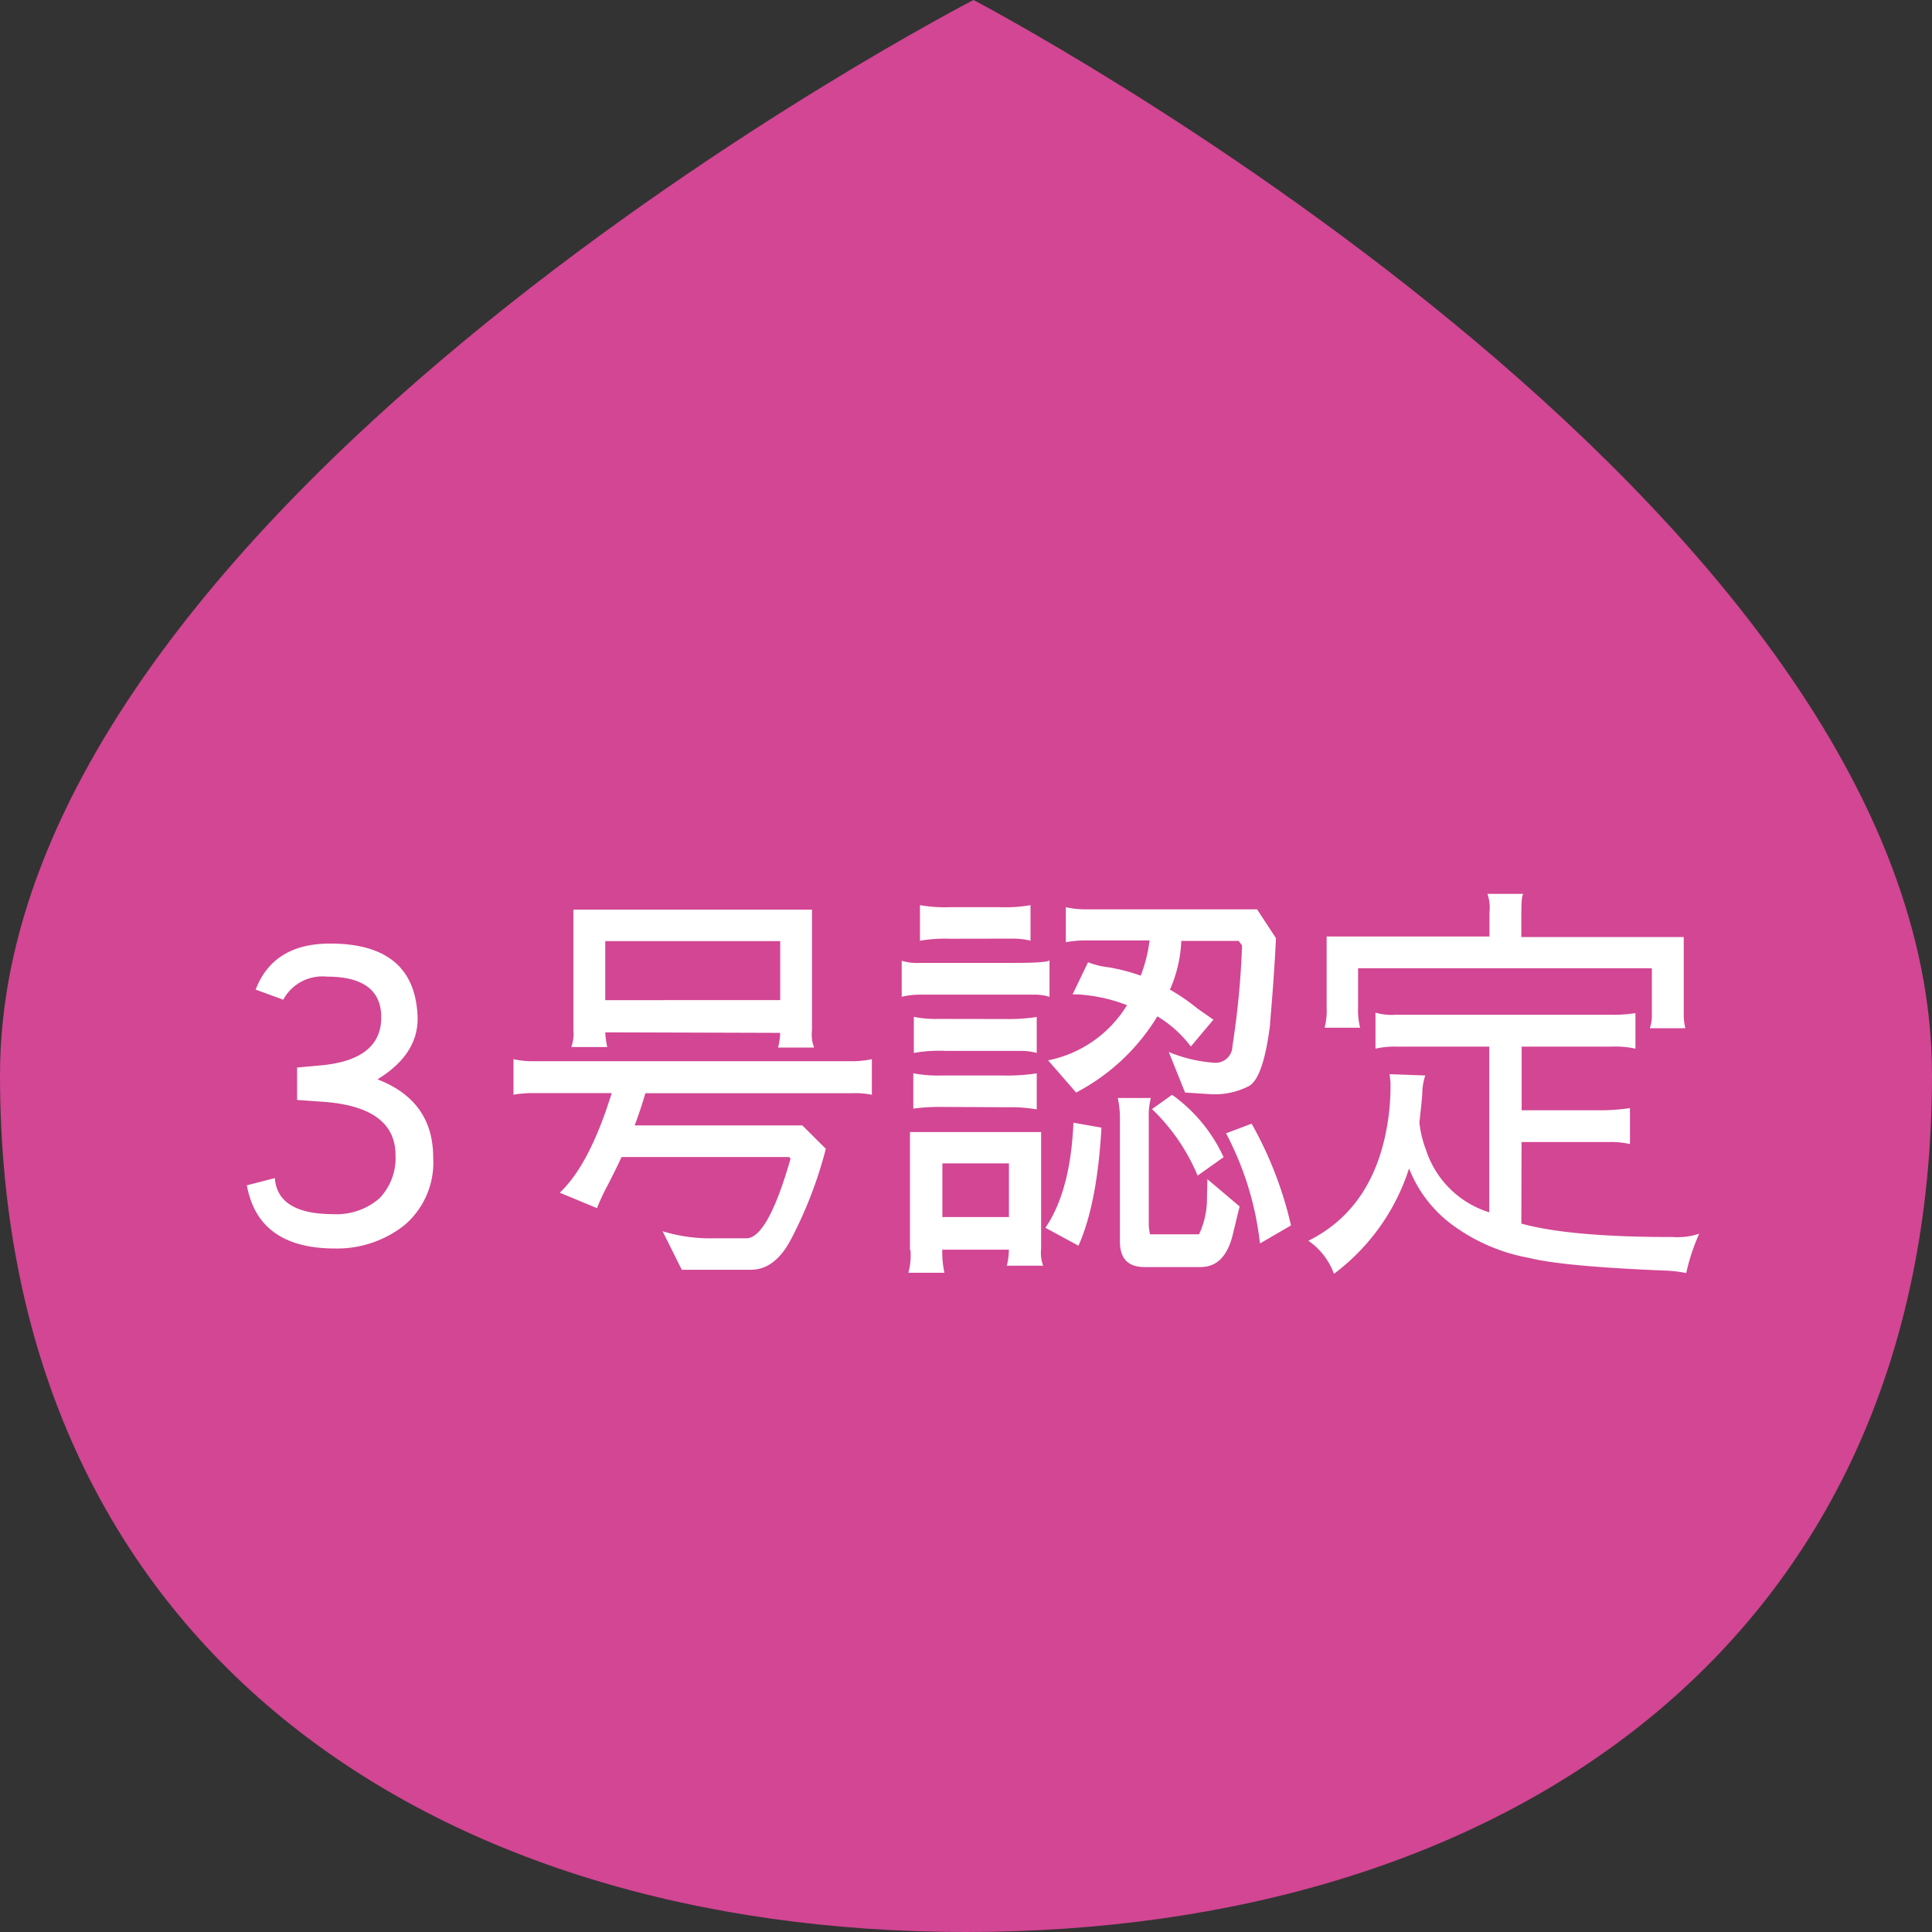 <svg xmlns="http://www.w3.org/2000/svg" width="180px" height="180px" viewBox="0 0 180 180"><rect x="0" y="0" width="180" height="180" fill="#333333" stroke="none"/><defs><style>.cls-1{fill:#d24693;}.cls-2{fill:#fff;}</style></defs><title>approve-img03</title><g id="レイヤー_2" data-name="レイヤー 2"><g id="design"><path class="cls-1" d="M180,100.14C180,153.56,139.71,180,90,180S0,153.56,0,100.14,90.7,0,90.7,0,180,46.73,180,100.14Z"/><path class="cls-2" d="M35.52,94.78c0-2.52-1.69-3.79-5.07-3.79a4.14,4.14,0,0,0-4.06,2.15l-2.57-.94c1.09-2.86,3.41-4.29,6.94-4.29q8,0,8.15,7c0,2.23-1.24,4.12-3.74,5.65q5.19,2,5.19,7.29a7.66,7.66,0,0,1-2.66,6.28,10.11,10.11,0,0,1-6.47,2.19q-7.17,0-8.23-5.89l2.61-.67q.24,3.36,5.46,3.36a6.08,6.08,0,0,0,4.29-1.48,5.43,5.43,0,0,0,1.49-4q0-4.56-6.91-5l-2.26-.16V99.46l2.19-.2C33.63,98.92,35.52,97.43,35.52,94.78Z"/><path class="cls-2" d="M61.73,114.71a15.11,15.11,0,0,0,4.8.66h3.12q1.95-.24,4-7.41l-.11-.16H57.91c-.39.84-.82,1.71-1.29,2.62a19.6,19.6,0,0,0-1,2.14l-3.47-1.44q2.78-2.61,4.84-9.28H49.72a11,11,0,0,0-1.88.15V98.68a7.89,7.89,0,0,0,1.88.19H79.36a8.46,8.46,0,0,0,1.87-.19V102a7.58,7.58,0,0,0-1.8-.15H60.13c-.31,1.06-.65,2.08-1,3H74.75l2.19,2.18a39,39,0,0,1-3.28,8.5q-1.48,2.77-3.7,2.77l-6.44,0ZM56.39,96.18a7.79,7.79,0,0,0,.19,1.37H53.23a3.76,3.76,0,0,0,.19-1.6V84.75H75.65V96a3.36,3.36,0,0,0,.2,1.6H72.49a6.52,6.52,0,0,0,.2-1.37Zm16.3-3v-5.5H56.39v5.5Z"/><path class="cls-2" d="M97.78,89.47v3.4a4.63,4.63,0,0,0-1.37-.2H85.72a7,7,0,0,0-1.71.2V89.51a4.81,4.81,0,0,0,1.71.2H94.5C96.55,89.71,97.65,89.63,97.78,89.47Zm-13,27v-11H97v10.89a3.32,3.32,0,0,0,.19,1.56H93.8a5.58,5.58,0,0,0,.19-1.49h-6.2a9,9,0,0,0,.2,2.15H84.63A6.47,6.47,0,0,0,84.83,116.46Zm8.89-21.53a17,17,0,0,0,2.92-.19v3.35a5.55,5.55,0,0,0-1.56-.19H88.14a13.66,13.66,0,0,0-3,.19V94.74a10.53,10.53,0,0,0,2.3.19Zm-5.85,8.19a18.2,18.2,0,0,0-2.73.16V100a12.83,12.83,0,0,0,2.73.2h5.58a17.7,17.7,0,0,0,3.19-.2v3.36a14.05,14.05,0,0,0-2.76-.2Zm.7-15.67a13.27,13.27,0,0,0-2.81.19V84.33a13.27,13.27,0,0,0,2.81.19h4.64a13.47,13.47,0,0,0,2.85-.19v3.31a7.08,7.08,0,0,0-1.72-.19ZM94,108.39h-6.2v5H94Zm3.4,6q2.34-3.44,2.61-9.79l2.61.46q-.39,7.06-2.14,11Zm20.94-19q-.63,5.07-2,5.81a7.05,7.05,0,0,1-3.43.75l-2.5-.16-1.52-3.78a13.36,13.36,0,0,0,4.21,1,1.56,1.56,0,0,0,1.72-1.52,78.93,78.93,0,0,0,.9-9.4l-.32-.43h-5.34A12.45,12.45,0,0,1,109,92.2a19,19,0,0,1,2.61,1.8l1.44,1-2.1,2.5a11.07,11.07,0,0,0-3.12-2.81,19.35,19.35,0,0,1-7.57,7.1l-2.61-3A11.19,11.19,0,0,0,105,93.65a15,15,0,0,0-4.56-1,4.06,4.06,0,0,0-.51,0l1.44-3a7.62,7.62,0,0,0,1.91.47,17.55,17.55,0,0,1,3,.78,13.61,13.61,0,0,0,.82-3.28h-5.89a10.17,10.17,0,0,0-1.91.16V84.52a7.94,7.94,0,0,0,1.91.2h15.91l1.76,2.69Q118.72,90.8,118.33,95.32Zm-5.85,14.47,3,2.54-.66,2.73c-.52,2-1.52,2.92-3,2.92h-5.19c-1.54,0-2.3-.79-2.3-2.38V104.18a8.54,8.54,0,0,0-.2-1.88h3.08a6.56,6.56,0,0,0-.19,1.88V114a4.23,4.23,0,0,0,.12,1h4.56a7.73,7.73,0,0,0,.74-3.39ZM109.2,102a14.65,14.65,0,0,1,4.8,5.81l-2.42,1.72a18.42,18.42,0,0,0-4.25-6.2Zm7.41,2.69a35.3,35.3,0,0,1,3.67,9.48l-2.89,1.68a28.84,28.84,0,0,0-3.16-10.26Z"/><path class="cls-2" d="M141.74,114q4.56,1.26,14.11,1.25a6.28,6.28,0,0,0,2.46-.31,19.21,19.21,0,0,0-1.21,3.67,11.94,11.94,0,0,0-2.18-.24q-9.33-.39-12.44-1.17a17.21,17.21,0,0,1-7.33-3.2,11.93,11.93,0,0,1-3.87-5.14,19.78,19.78,0,0,1-7,9.82,6.38,6.38,0,0,0-2.38-3.08q6.4-3.19,7.49-11.74a22.74,22.74,0,0,0,.16-3l-.08-.78,3.32.12a5.45,5.45,0,0,0-.28,1.79q-.15,1.61-.27,2.58a10.07,10.07,0,0,0,.62,2.57,9,9,0,0,0,5.89,5.81V97.51h-8.69a8.28,8.28,0,0,0-1.91.19V94.35a5.64,5.64,0,0,0,1.94.19H150a12.82,12.82,0,0,0,2.37-.15V97.7a9,9,0,0,0-2.26-.19h-8.34v5.93h7.09a19.35,19.35,0,0,0,3-.2v3.35a7.86,7.86,0,0,0-1.87-.19h-8.23ZM153.9,90.21H126.53v3.63a6.66,6.66,0,0,0,.19,1.91h-3.31a6.43,6.43,0,0,0,.19-1.91V87.25h15.17V85a3.86,3.86,0,0,0-.19-1.72h3.35c-.13.11-.19.69-.19,1.76v2.26h15.13v7.18a5.32,5.32,0,0,0,.15,1.32h-3.31a3.6,3.6,0,0,0,.19-1.28Z"/></g></g></svg>
